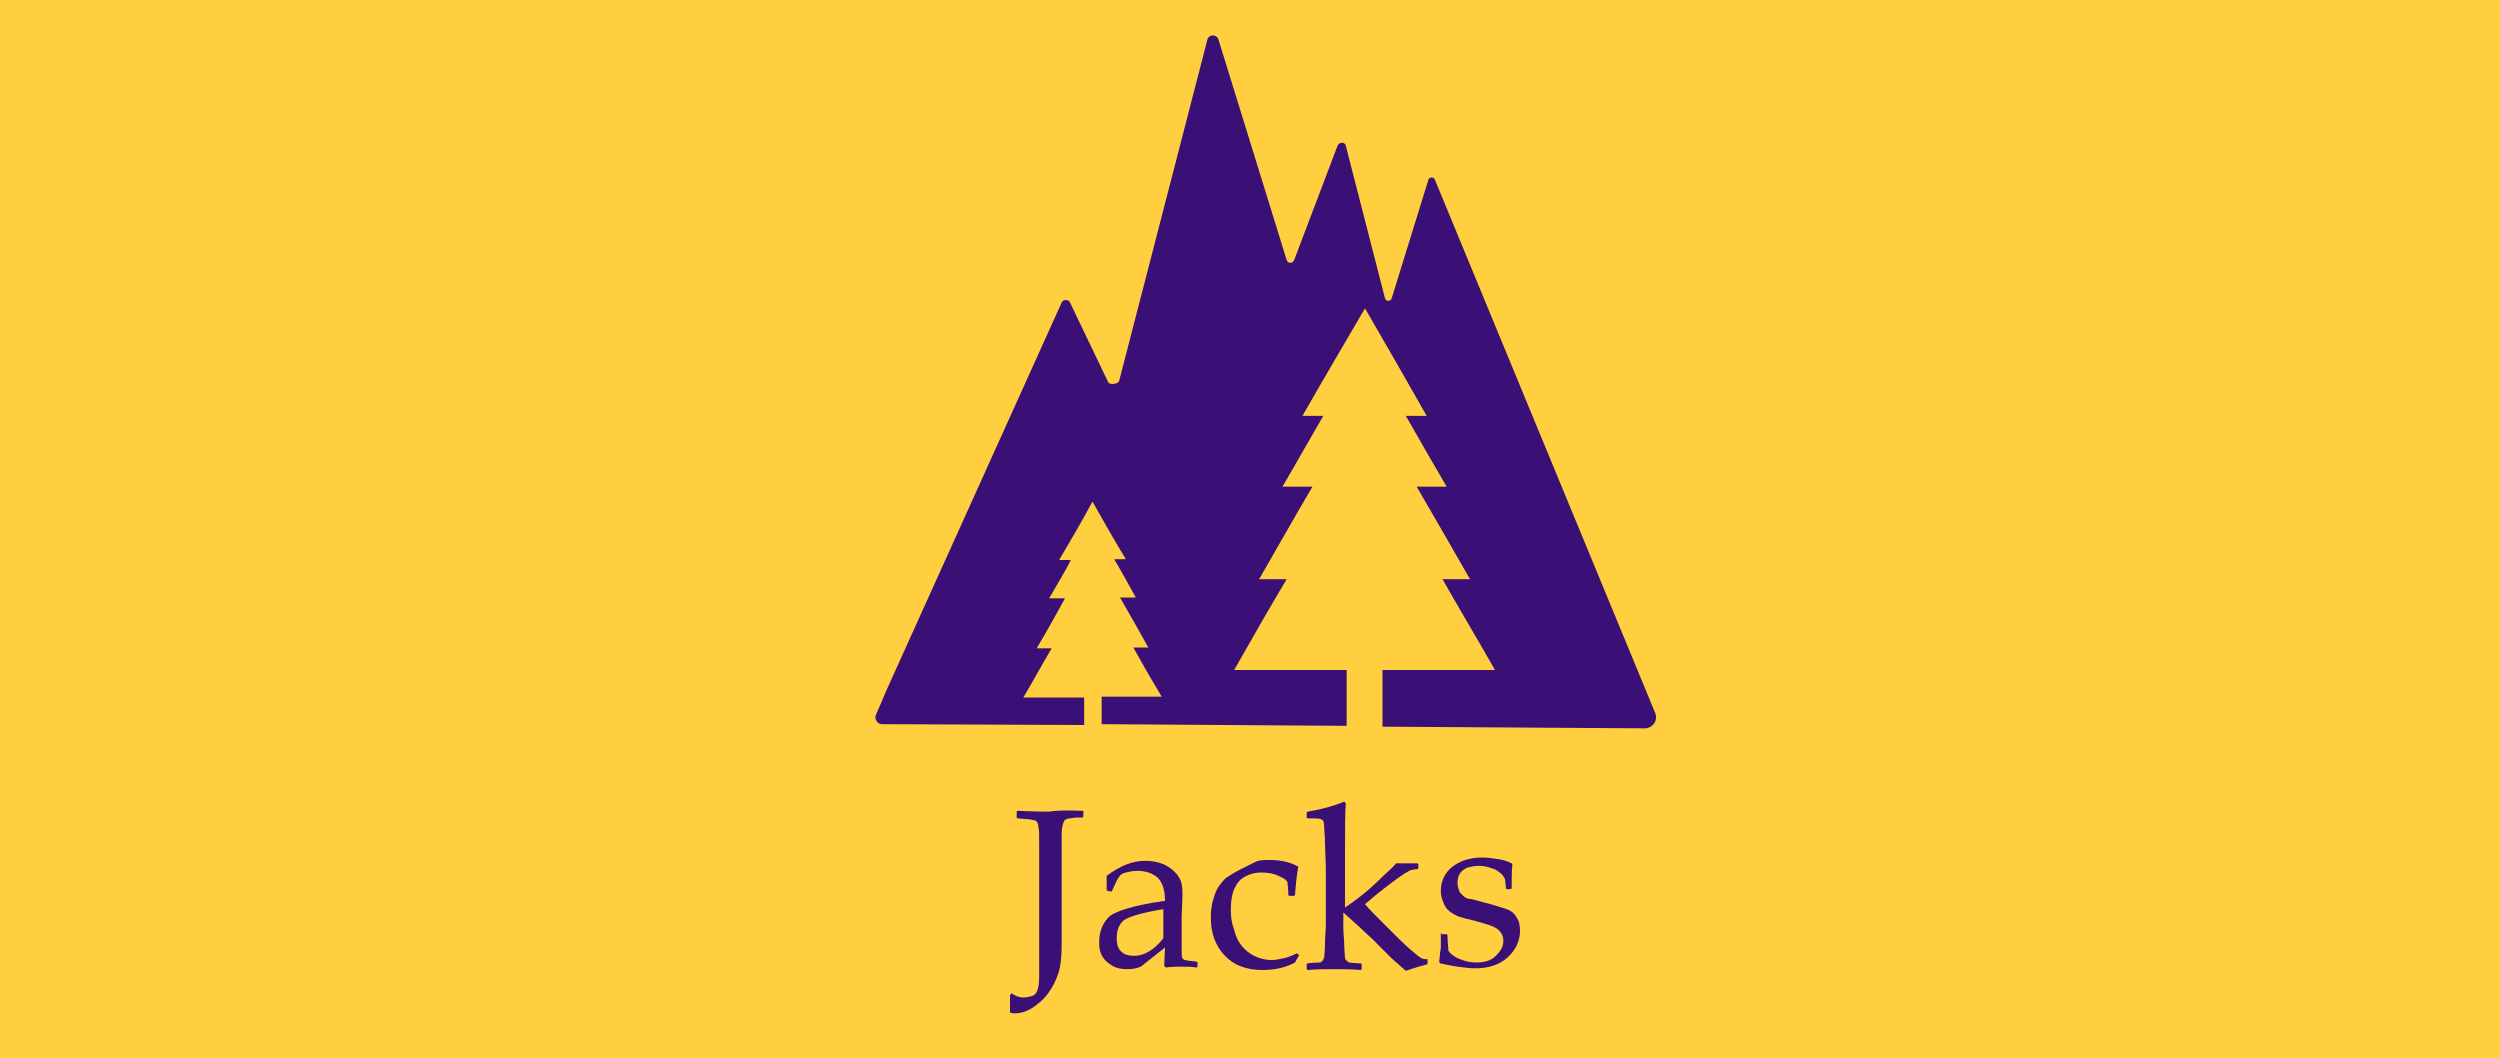 <?xml version="1.0" encoding="utf-8"?>
<!-- Generator: Adobe Illustrator 25.4.1, SVG Export Plug-In . SVG Version: 6.00 Build 0)  -->
<svg version="1.1" id="Layer_1" xmlns="http://www.w3.org/2000/svg" xmlns:xlink="http://www.w3.org/1999/xlink" x="0px" y="0px"
	 viewBox="0 0 300 127" style="enable-background:new 0 0 300 127;" xml:space="preserve">
<style type="text/css">
	.st0{fill:#FFCF40;}
	.st1{fill:#3A1077;}
</style>
<rect class="st0" width="300" height="127"/>
<path class="st1" d="M198.6,85.5l-26.4-63.9c-0.1-0.4-0.7-0.4-0.8,0L167,35.8c-0.1,0.4-0.7,0.4-0.8,0l-4.7-18.3
	c-0.1-0.5-0.8-0.5-1,0l-5.2,13.7c-0.2,0.5-0.8,0.4-0.9,0l-8.2-26.5c-0.2-0.6-1.1-0.6-1.3,0l-10.6,41c-0.1,0.4-1.1,0.5-1.3,0.2
	l-4.6-9.6c-0.2-0.4-0.8-0.4-1,0L106.3,83c-0.4,1-0.8,1.9-1.2,2.8c-0.2,0.5,0.2,1.1,0.7,1.1l24.3,0.1c0-1.1,0-2.2,0-3.3
	c-2.4,0-4.8,0-7.3,0c1.2-2,2.2-3.9,3.4-5.9c-0.6,0-1.2,0-1.8,0c1.2-2,2.3-4,3.4-6c-0.7,0-1.2,0-1.9,0c0.9-1.6,1.8-3,2.6-4.6
	c-0.5,0-0.8,0-1.4,0c1.4-2.4,2.7-4.6,4-7c1.3,2.3,2.6,4.6,4,6.9c-0.5,0-0.9,0-1.4,0c0.9,1.5,1.7,3,2.6,4.6c-0.7,0-1.2,0-1.9,0
	c1.2,2.1,2.3,4,3.4,6c-0.6,0-1.1,0-1.8,0c1.1,2,2.2,3.9,3.4,5.9c-2.4,0-4.8,0-7.2,0c0,1.1,0,2.2,0,3.3l29.4,0.2c0-2.2,0-4.5,0-6.7
	c-4.5,0-8.9,0-13.5,0c2.1-3.7,4.1-7.2,6.3-10.9c-1.1,0-2.1,0-3.3,0c2.2-3.8,4.2-7.4,6.4-11.1c-1.2,0-2.3,0-3.6,0
	c1.7-2.9,3.2-5.6,4.9-8.5c-0.9,0-1.6,0-2.5,0c2.5-4.4,5-8.6,7.5-12.9c2.5,4.3,4.9,8.5,7.4,12.9c-0.9,0-1.6,0-2.5,0
	c1.6,2.8,3.2,5.6,4.9,8.5c-1.2,0-2.3,0-3.6,0c2.2,3.8,4.3,7.4,6.4,11.1c-1.1,0-2.1,0-3.3,0c2.1,3.7,4.2,7.2,6.3,10.9
	c-4.6,0-9,0-13.5,0c0,2.3,0,4.6,0,6.8l31.6,0.2C198.4,87.3,199,86.4,198.6,85.5z"/>
<g>
	<path class="st1" d="M130,97.3v0.7l-0.1,0.1c-0.6,0-1.1,0-1.4,0.1c-0.3,0-0.6,0.1-0.7,0.2s-0.2,0.3-0.3,0.7s-0.1,0.9-0.1,1.5l0,3.1
		v9.6c0,1.4-0.1,2.6-0.4,3.5s-0.7,1.7-1.3,2.5c-0.6,0.8-1.3,1.3-1.9,1.7c-0.7,0.4-1.3,0.6-2,0.6c-0.2,0-0.4,0-0.6-0.1
		c0-0.4,0-0.7,0-1.1c0-0.2,0-0.6,0-1l0.2-0.2c0.4,0.3,0.9,0.5,1.4,0.5c0.4,0,0.8-0.1,1.1-0.2s0.5-0.4,0.6-0.7
		c0.1-0.3,0.2-0.8,0.2-1.5c0-0.8,0-1.4,0-1.9v-11.6l0-2.6c0-1,0-1.7-0.1-2c0-0.3-0.1-0.5-0.2-0.6s-0.2-0.2-0.5-0.2
		c-0.2-0.1-0.8-0.1-1.8-0.2l-0.1-0.1v-0.7l0.1-0.1c2.3,0.1,3.5,0.1,3.8,0.1C126.3,97.3,127.6,97.2,130,97.3L130,97.3z"/>
	<path class="st1" d="M133.4,107l-0.5-0.1l-0.1-0.1v-1.7c1.6-1.2,3.1-1.8,4.6-1.8c1,0,1.9,0.2,2.6,0.6c0.7,0.4,1.2,0.9,1.5,1.4
		s0.4,1.2,0.4,2l-0.1,2.7v4c0,0.5,0,0.9,0.1,1c0.1,0.1,0.2,0.2,0.3,0.2c0.1,0,0.3,0.1,0.6,0.1l0.8,0.1l0.1,0.1v0.5l-0.1,0.1
		c-0.6-0.1-1.3-0.1-1.8-0.1c-0.5,0-1.2,0-1.9,0.1l-0.2-0.2l0.1-2.2l-2.9,2.3c-0.5,0.2-1,0.3-1.6,0.3c-0.7,0-1.3-0.1-1.8-0.4
		s-0.9-0.6-1.2-1.1c-0.3-0.5-0.4-1-0.4-1.7c0-1.3,0.4-2.3,1.2-3.1c0.8-0.7,3.1-1.4,6.7-1.9c0-1.3-0.3-2.2-0.9-2.8
		c-0.6-0.5-1.4-0.8-2.4-0.8c-0.5,0-1,0.1-1.4,0.2s-0.7,0.3-0.7,0.4C134.1,105.4,133.9,105.9,133.4,107L133.4,107z M139.6,109.1
		c-2.5,0.4-4.1,0.9-4.7,1.3c-0.6,0.5-0.9,1.2-0.9,2.2c0,1.4,0.7,2.1,2.1,2.1c1.2,0,2.4-0.7,3.5-2.1L139.6,109.1L139.6,109.1z"/>
	<path class="st1" d="M155.9,114.6l-0.5,0.9c-1.1,0.6-2.4,0.9-3.9,0.9c-2,0-3.5-0.6-4.6-1.8s-1.6-2.7-1.6-4.5c0-0.8,0.1-1.6,0.3-2.2
		c0.2-0.7,0.4-1.2,0.7-1.6c0.3-0.4,0.6-0.8,0.9-1s0.9-0.6,1.7-1c0.8-0.4,1.4-0.7,1.8-0.9s1-0.2,1.7-0.2c1.4,0,2.5,0.3,3.4,0.8
		c-0.2,1-0.3,2.1-0.4,3.4l-0.1,0.1h-0.6l-0.1-0.1c0-0.8-0.1-1.2-0.1-1.5c-0.1-0.3-0.4-0.5-1.1-0.8c-0.6-0.3-1.3-0.4-2.1-0.4
		c-0.7,0-1.4,0.2-1.9,0.5c-0.6,0.3-1,0.8-1.3,1.5c-0.3,0.7-0.4,1.5-0.4,2.5c0,0.8,0.1,1.6,0.4,2.4c0.2,0.8,0.5,1.4,0.9,1.9
		s0.9,0.9,1.5,1.2s1.3,0.5,2.1,0.5c0.5,0,0.9-0.1,1.4-0.2c0.5-0.1,1-0.3,1.6-0.6L155.9,114.6z"/>
	<path class="st1" d="M161.3,96.2l0.2,0.2c-0.1,1-0.1,3.1-0.1,6.2v6.3c0.3-0.2,0.9-0.6,1.8-1.3c0.9-0.7,1.8-1.5,2.8-2.5
		c1-0.9,1.5-1.4,1.5-1.5c0.8,0,1.2,0,1.4,0c0.2,0,0.6,0,1.2,0l0.1,0.1v0.5l-0.1,0.1c-0.4,0-0.8,0.1-1,0.2c-0.2,0.1-0.7,0.4-1.4,0.9
		c-0.7,0.5-1.6,1.2-2.6,2l-1.3,1.1c0.5,0.6,1.3,1.4,2.5,2.6s2.1,2.1,2.9,2.8s1.2,1,1.4,1.1c0.2,0.1,0.5,0.1,0.7,0.1v0.6
		c-0.3,0.1-1.2,0.3-2.6,0.8c-0.9-0.8-1.5-1.3-1.8-1.6l-1-1l-1.2-1.2c-0.4-0.4-0.9-0.8-1.5-1.4l-2-1.8v1.6c0,0.2,0,0.8,0.1,1.9
		c0,1.1,0.1,1.7,0.1,1.9s0.1,0.3,0.2,0.4c0.1,0.1,0.2,0.1,0.3,0.2c0.1,0,0.6,0.1,1.4,0.1l0.1,0.1v0.6l-0.1,0.1
		c-1.1-0.1-2.2-0.1-3.2-0.1s-2.1,0-3.2,0.1l-0.1-0.1v-0.6l0.1-0.1c0.9-0.1,1.4-0.1,1.5-0.1c0.1,0,0.2-0.1,0.3-0.2
		c0.1-0.1,0.1-0.2,0.2-0.4c0-0.2,0.1-0.8,0.1-1.7s0.1-1.7,0.1-2.2v-6.9l-0.1-2.8c0-1-0.1-1.7-0.1-2.1s-0.1-0.6-0.1-0.7
		c-0.1-0.1-0.1-0.1-0.3-0.2s-0.7-0.1-1.6-0.1l-0.1-0.1v-0.6l0.1-0.1C158.7,97.1,160.1,96.7,161.3,96.2z"/>
	<path class="st1" d="M173,112.1h0.6l0.1,0.1c0,0.8,0.1,1.4,0.1,1.9c0.3,0.4,0.8,0.8,1.4,1c0.7,0.3,1.4,0.4,2,0.4
		c0.9,0,1.7-0.2,2.3-0.8s0.9-1.1,0.9-1.8c0-0.4-0.1-0.7-0.3-1c-0.2-0.3-0.5-0.5-0.9-0.7c-0.4-0.2-1.2-0.4-2.2-0.7
		c-0.9-0.2-1.6-0.4-1.9-0.5s-0.7-0.3-1.1-0.6s-0.6-0.6-0.8-1.1s-0.3-0.9-0.3-1.4c0-1.2,0.5-2.2,1.4-2.9s2.1-1.1,3.6-1.1
		c0.6,0,1.2,0.1,1.9,0.2s1.2,0.3,1.6,0.5l0.1,0.2c-0.1,0.4-0.1,1.3-0.1,2.8l-0.1,0.1h-0.5l-0.1-0.1c0-0.5-0.1-0.9-0.1-1.1
		c-0.1-0.2-0.2-0.4-0.5-0.7c-0.3-0.2-0.6-0.5-1.1-0.6c-0.5-0.2-1-0.3-1.5-0.3c-0.5,0-1,0.1-1.4,0.2c-0.4,0.2-0.7,0.4-0.9,0.7
		s-0.3,0.7-0.3,1.2c0,0.3,0.1,0.6,0.2,0.9c0.1,0.3,0.4,0.5,0.6,0.7s0.6,0.3,0.9,0.3l1.5,0.4c1.2,0.3,2.1,0.6,2.7,0.8s1,0.6,1.2,1
		c0.3,0.4,0.4,1,0.4,1.6c0,1.2-0.5,2.3-1.5,3.2s-2.3,1.3-3.9,1.3c-0.6,0-1.3-0.1-2.1-0.2c-0.8-0.1-1.5-0.3-2.1-0.4l-0.1-0.2l0.1-0.9
		c0-0.3,0.1-0.6,0.1-0.8s0-0.9,0-1.8L173,112.1z"/>
</g>
</svg>
